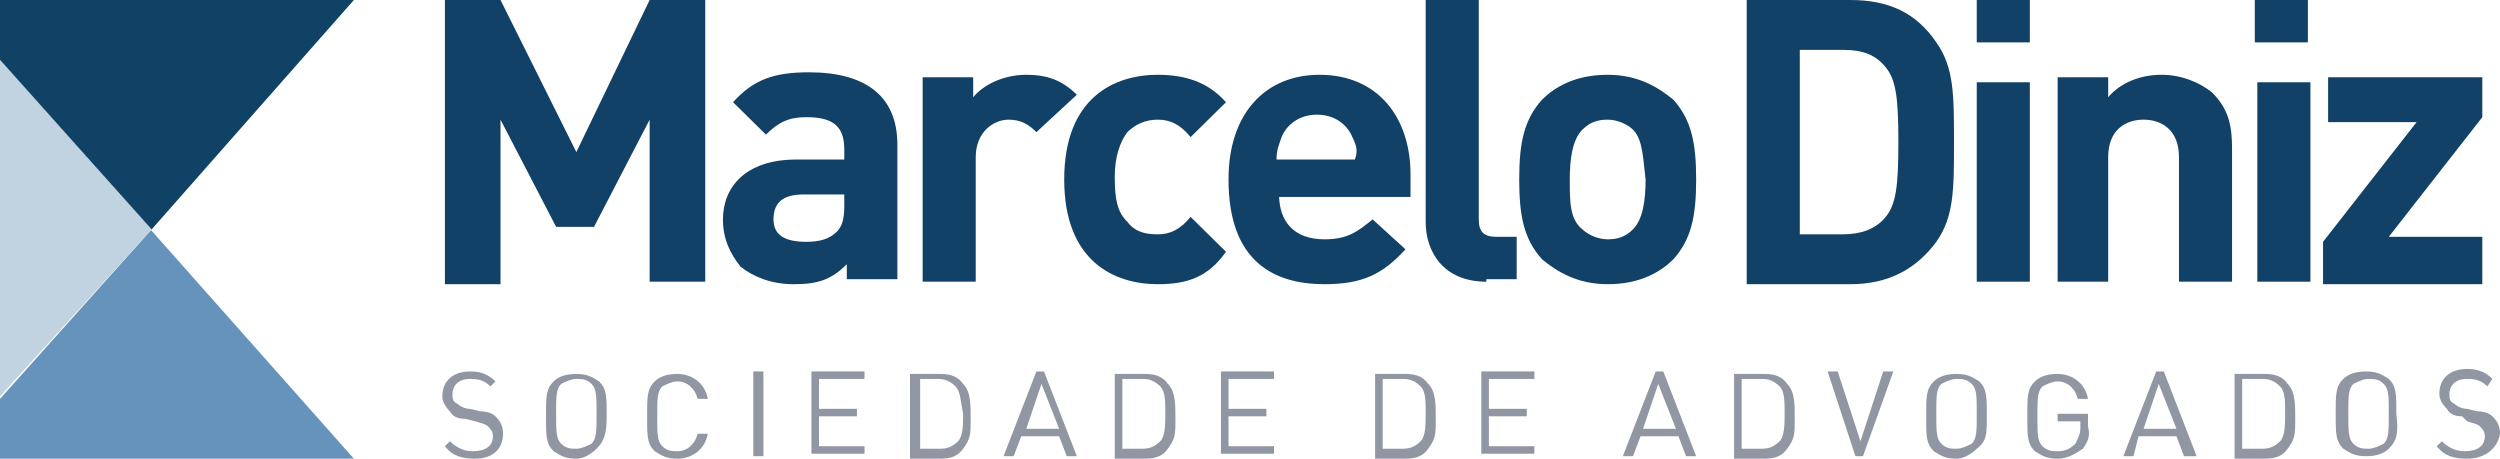<svg width="196" height="36" viewBox="0 0 196 36" fill="none" xmlns="http://www.w3.org/2000/svg">
<path d="M27.745 35.962H0V31.271L11.891 17.981L0 4.691L27.745 35.962Z" fill="#6693BC"/>
<path d="M37.258 35.962C36.267 35.962 35.474 35.766 34.88 34.984L35.276 34.593C35.871 35.18 36.465 35.375 37.06 35.375C38.05 35.375 38.645 34.984 38.645 34.203C38.645 33.812 38.447 33.616 38.249 33.421C38.05 33.225 37.852 33.225 37.258 33.03L36.465 32.834C35.871 32.834 35.474 32.639 35.276 32.248C34.88 31.857 34.681 31.466 34.681 31.076C34.681 29.903 35.474 29.121 36.861 29.121C37.654 29.121 38.249 29.317 38.843 29.903L38.447 30.294C38.05 29.903 37.654 29.707 36.861 29.707C35.871 29.707 35.474 30.294 35.474 30.88C35.474 31.271 35.474 31.466 35.871 31.662C36.069 31.857 36.465 32.053 36.861 32.053L37.654 32.248C38.249 32.248 38.645 32.444 38.843 32.639C39.24 33.03 39.438 33.421 39.438 34.007C39.438 35.18 38.645 35.962 37.258 35.962Z" fill="#9096A2"/>
<path d="M46.77 35.18C46.374 35.571 45.779 35.962 45.185 35.962C44.392 35.962 43.996 35.766 43.401 35.375C42.807 34.789 42.807 34.203 42.807 32.639C42.807 31.076 42.807 30.489 43.401 29.903C43.798 29.512 44.392 29.317 45.185 29.317C45.978 29.317 46.374 29.512 46.969 29.903C47.563 30.489 47.563 31.076 47.563 32.639C47.563 34.007 47.365 34.594 46.77 35.18ZM46.374 30.098C45.978 29.707 45.581 29.707 45.185 29.707C44.789 29.707 44.392 29.903 43.996 30.098C43.599 30.489 43.6 31.076 43.6 32.444C43.6 33.812 43.599 34.398 43.996 34.789C44.392 35.18 44.789 35.18 45.185 35.18C45.581 35.18 45.978 34.984 46.374 34.789C46.77 34.398 46.77 33.812 46.77 32.444C46.77 31.076 46.77 30.489 46.374 30.098Z" fill="#9096A2"/>
<path d="M53.112 35.962C52.319 35.962 51.923 35.766 51.329 35.375C50.734 34.789 50.734 34.203 50.734 32.639C50.734 31.076 50.734 30.489 51.329 29.903C51.725 29.512 52.319 29.317 53.112 29.317C54.301 29.317 55.292 30.098 55.49 31.271H54.698C54.499 30.489 53.905 29.903 53.112 29.903C52.716 29.903 52.319 30.098 51.923 30.294C51.527 30.685 51.527 31.271 51.527 32.639C51.527 34.007 51.527 34.594 51.923 34.984C52.319 35.375 52.716 35.375 53.112 35.375C53.905 35.375 54.499 34.789 54.698 34.007H55.49C55.292 35.18 54.301 35.962 53.112 35.962Z" fill="#9096A2"/>
<path d="M59.058 35.766V29.121H59.85V35.766H59.058Z" fill="#9096A2"/>
<path d="M63.616 35.766V29.121H67.778V29.707H64.21V32.053H67.183V32.639H64.21V34.984H67.778V35.571H63.616V35.766Z" fill="#9096A2"/>
<path d="M75.507 35.18C75.11 35.766 74.516 35.962 73.723 35.962H71.345V29.317H73.723C74.516 29.317 75.11 29.512 75.507 30.098C76.101 30.685 76.101 31.662 76.101 32.835C76.101 34.007 76.101 34.398 75.507 35.18ZM74.912 30.294C74.516 29.903 74.119 29.707 73.525 29.707H72.138V35.18H73.723C74.317 35.18 74.714 34.984 75.11 34.594C75.507 34.203 75.507 33.225 75.507 32.444C75.308 31.466 75.308 30.685 74.912 30.294Z" fill="#9096A2"/>
<path d="M83.632 35.766L83.037 34.203H80.065L79.47 35.766H78.677L81.254 29.121H81.848L84.425 35.766H83.632ZM81.65 30.098L80.461 33.616H83.037L81.65 30.098Z" fill="#9096A2"/>
<path d="M91.559 35.18C91.163 35.766 90.568 35.962 89.775 35.962H87.397V29.317H89.775C90.568 29.317 91.163 29.512 91.559 30.098C92.154 30.685 92.154 31.662 92.154 32.835C92.154 34.007 92.154 34.398 91.559 35.18ZM90.965 30.294C90.568 29.903 90.172 29.707 89.577 29.707H87.992V35.18H89.577C90.172 35.18 90.568 34.984 90.965 34.594C91.361 34.203 91.361 33.225 91.361 32.444C91.361 31.466 91.361 30.685 90.965 30.294Z" fill="#9096A2"/>
<path d="M95.721 35.766V29.121H99.883V29.707H96.316V32.053H99.288V32.639H96.316V34.984H99.883V35.571H95.721V35.766Z" fill="#9096A2"/>
<path d="M111.972 35.18C111.575 35.766 110.981 35.962 110.188 35.962H107.81V29.317H110.188C110.981 29.317 111.575 29.512 111.972 30.098C112.566 30.685 112.566 31.662 112.566 32.835C112.566 34.007 112.566 34.398 111.972 35.18ZM111.377 30.294C110.981 29.903 110.584 29.707 109.99 29.707H108.404V35.18H109.99C110.584 35.18 110.981 34.984 111.377 34.594C111.774 34.203 111.774 33.225 111.774 32.444C111.774 31.466 111.774 30.685 111.377 30.294Z" fill="#9096A2"/>
<path d="M116.133 35.766V29.121H120.295V29.707H116.728V32.053H119.701V32.639H116.728V34.984H120.295V35.571H116.133V35.766Z" fill="#9096A2"/>
<path d="M132.186 35.766L131.592 34.203H128.619L128.024 35.766H127.232L129.808 29.121H130.402L132.979 35.766H132.186ZM130.006 30.098L128.817 33.616H131.393L130.006 30.098Z" fill="#9096A2"/>
<path d="M140.113 35.18C139.717 35.766 139.122 35.962 138.33 35.962H135.951V29.317H138.33C139.122 29.317 139.717 29.512 140.113 30.098C140.708 30.685 140.708 31.662 140.708 32.835C140.708 34.007 140.708 34.398 140.113 35.18ZM139.519 30.294C139.122 29.903 138.726 29.707 138.131 29.707H136.546V35.18H138.131C138.726 35.18 139.122 34.984 139.519 34.594C139.915 34.203 139.915 33.225 139.915 32.444C139.915 31.466 139.915 30.685 139.519 30.294Z" fill="#9096A2"/>
<path d="M146.059 35.766H145.464L143.284 29.121H144.077L145.86 34.593L147.644 29.121H148.437L146.059 35.766Z" fill="#9096A2"/>
<path d="M154.977 35.18C154.58 35.571 153.986 35.962 153.391 35.962C152.599 35.962 152.202 35.766 151.608 35.375C151.013 34.789 151.013 34.203 151.013 32.639C151.013 31.076 151.013 30.489 151.608 29.903C152.004 29.512 152.599 29.317 153.391 29.317C154.184 29.317 154.58 29.512 155.175 29.903C155.769 30.489 155.769 31.076 155.769 32.639C155.769 34.007 155.769 34.594 154.977 35.18ZM154.58 30.098C154.184 29.707 153.788 29.707 153.391 29.707C152.995 29.707 152.599 29.903 152.202 30.098C151.806 30.489 151.806 31.076 151.806 32.444C151.806 33.812 151.806 34.398 152.202 34.789C152.599 35.18 152.995 35.18 153.391 35.18C153.788 35.18 154.184 34.984 154.58 34.789C154.977 34.398 154.977 33.812 154.977 32.444C154.977 31.076 154.977 30.489 154.58 30.098Z" fill="#9096A2"/>
<path d="M163.3 35.18C162.706 35.571 162.111 35.962 161.318 35.962C160.526 35.962 160.129 35.766 159.535 35.375C158.94 34.789 158.94 34.203 158.94 32.639C158.94 31.076 158.94 30.489 159.535 29.903C159.931 29.512 160.526 29.317 161.318 29.317C162.508 29.317 163.498 30.098 163.697 31.271H162.904C162.706 30.489 162.111 29.903 161.318 29.903C160.922 29.903 160.526 30.098 160.129 30.294C159.733 30.685 159.733 31.271 159.733 32.639C159.733 34.007 159.733 34.594 160.129 34.984C160.526 35.375 160.922 35.375 161.318 35.375C161.913 35.375 162.309 35.18 162.706 34.789C162.904 34.398 163.102 34.007 163.102 33.616V33.03H161.318V32.444H163.697V33.421C163.895 34.203 163.697 34.594 163.3 35.18Z" fill="#9096A2"/>
<path d="M171.228 35.766L170.633 34.203H167.66L167.264 35.766H166.471L169.048 29.121H169.642L172.218 35.766H171.228ZM169.246 30.098L168.057 33.616H170.633L169.246 30.098Z" fill="#9096A2"/>
<path d="M179.353 35.18C178.957 35.766 178.362 35.962 177.569 35.962H175.191V29.317H177.569C178.362 29.317 178.957 29.512 179.353 30.098C179.947 30.685 179.947 31.662 179.947 32.835C179.947 34.007 179.947 34.398 179.353 35.18ZM178.758 30.294C178.362 29.903 177.966 29.707 177.371 29.707H175.786V35.18H177.371C177.966 35.18 178.362 34.984 178.758 34.594C179.155 34.203 179.155 33.225 179.155 32.444C179.155 31.466 179.155 30.685 178.758 30.294Z" fill="#9096A2"/>
<path d="M187.28 35.18C186.884 35.571 186.289 35.766 185.496 35.766C184.704 35.766 184.307 35.571 183.713 35.18C183.118 34.593 183.118 34.007 183.118 32.444C183.118 30.88 183.118 30.294 183.713 29.707C184.109 29.317 184.704 29.121 185.496 29.121C186.289 29.121 186.686 29.317 187.28 29.707C187.875 30.294 187.875 30.88 187.875 32.444C188.073 34.007 187.875 34.593 187.28 35.18ZM186.884 30.098C186.487 29.707 186.091 29.707 185.695 29.707C185.298 29.707 184.902 29.903 184.506 30.098C184.109 30.489 184.109 31.076 184.109 32.444C184.109 33.812 184.109 34.398 184.506 34.789C184.902 35.18 185.298 35.18 185.695 35.18C186.091 35.18 186.487 34.984 186.884 34.789C187.28 34.398 187.28 33.812 187.28 32.444C187.28 31.076 187.28 30.489 186.884 30.098Z" fill="#9096A2"/>
<path d="M193.424 35.962C192.433 35.962 191.64 35.766 191.046 34.984L191.442 34.593C192.036 35.18 192.631 35.375 193.225 35.375C194.216 35.375 194.811 34.984 194.811 34.203C194.811 33.812 194.613 33.616 194.415 33.421C194.216 33.225 194.018 33.225 193.424 33.03L193.027 32.639C192.433 32.639 192.036 32.444 191.838 32.053C191.442 31.662 191.244 31.271 191.244 30.88C191.244 29.707 192.036 28.926 193.424 28.926C194.216 28.926 194.811 29.121 195.405 29.707L195.009 30.294C194.613 29.903 194.216 29.707 193.424 29.707C192.433 29.707 192.036 30.294 192.036 30.88C192.036 31.271 192.036 31.466 192.433 31.662C192.631 31.857 193.027 32.053 193.424 32.053L194.216 32.248C194.811 32.248 195.207 32.444 195.405 32.639C195.802 33.03 196 33.421 196 34.007C195.802 35.18 194.811 35.962 193.424 35.962Z" fill="#9096A2"/>
<path d="M50.932 22.085V9.381L46.572 17.785H43.6L39.24 9.381V22.281H34.88V0H39.24L45.185 11.922L50.932 0H55.292V22.085H50.932Z" fill="#114166"/>
<path d="M66.39 22.085V20.717C65.201 21.89 64.21 22.281 62.228 22.281C60.445 22.281 59.058 21.694 58.067 20.913C57.274 19.935 56.679 18.763 56.679 17.199C56.679 14.658 58.463 12.508 62.427 12.508H66.192V11.727C66.192 9.968 65.399 9.186 63.219 9.186C61.832 9.186 61.039 9.577 60.049 10.554L57.472 8.013C59.058 6.254 60.643 5.668 63.418 5.668C67.976 5.668 70.354 7.622 70.354 11.336V21.89H66.39V22.085ZM66.192 15.245H63.021C61.436 15.245 60.643 15.831 60.643 17.199C60.643 18.372 61.436 18.958 63.219 18.958C64.21 18.958 65.003 18.763 65.598 18.176C65.994 17.785 66.192 17.199 66.192 16.222V15.245Z" fill="#114166"/>
<path d="M81.254 10.358C80.659 9.772 80.065 9.381 79.074 9.381C77.885 9.381 76.498 10.358 76.498 12.313V22.085H72.336V6.059H76.299V7.622C77.092 6.645 78.677 5.863 80.461 5.863C82.046 5.863 83.236 6.254 84.425 7.427L81.254 10.358Z" fill="#114166"/>
<path d="M90.766 22.281C87.397 22.281 83.434 20.522 83.434 14.072C83.434 7.622 87.397 5.863 90.766 5.863C92.946 5.863 94.73 6.45 96.117 8.013L93.343 10.749C92.55 9.772 91.757 9.381 90.766 9.381C89.776 9.381 88.983 9.772 88.388 10.358C87.794 11.14 87.397 12.313 87.397 13.877C87.397 15.636 87.596 16.613 88.388 17.395C88.983 18.176 89.776 18.372 90.766 18.372C91.757 18.372 92.55 17.981 93.343 17.004L96.117 19.74C94.73 21.694 93.145 22.281 90.766 22.281Z" fill="#114166"/>
<path d="M100.279 15.245C100.279 17.395 101.468 18.763 103.846 18.763C105.63 18.763 106.423 18.176 107.612 17.199L110.188 19.544C108.404 21.499 106.819 22.281 103.846 22.281C99.883 22.281 96.316 20.522 96.316 14.072C96.316 8.795 99.288 5.863 103.45 5.863C108.008 5.863 110.584 9.186 110.584 13.681V15.44H100.279V15.245ZM106.026 10.749C105.63 9.772 104.639 8.99 103.252 8.99C101.864 8.99 100.874 9.772 100.477 10.749C100.279 11.336 100.081 11.727 100.081 12.508H106.224C106.423 11.922 106.423 11.531 106.026 10.749Z" fill="#114166"/>
<path d="M116.53 22.085C113.161 22.085 111.773 19.74 111.773 17.395V0H115.935V17.199C115.935 18.176 116.332 18.567 117.323 18.567H118.908V21.89H116.53V22.085Z" fill="#114166"/>
<path d="M131.195 20.326C130.204 21.303 128.619 22.281 126.042 22.281C123.664 22.281 122.079 21.303 120.89 20.326C119.502 18.763 119.106 17.004 119.106 14.072C119.106 11.14 119.502 9.381 120.89 7.818C121.881 6.841 123.466 5.863 126.042 5.863C128.421 5.863 130.006 6.841 131.195 7.818C132.582 9.381 132.979 11.14 132.979 14.072C132.979 17.004 132.582 18.763 131.195 20.326ZM128.024 10.163C127.628 9.772 126.835 9.381 126.042 9.381C125.25 9.381 124.655 9.577 124.061 10.163C123.268 10.945 123.07 12.508 123.07 14.072C123.07 15.831 123.07 17.199 124.061 17.981C124.457 18.372 125.25 18.763 126.042 18.763C126.835 18.763 127.43 18.567 128.024 17.981C128.817 17.199 129.015 15.636 129.015 14.072C128.817 12.508 128.817 10.945 128.024 10.163Z" fill="#114166"/>
<path d="M151.806 18.958C150.22 21.108 148.04 22.281 145.068 22.281H136.942V0H145.068C148.04 0 150.22 0.977 151.806 3.323C153.193 5.277 153.193 7.427 153.193 11.14C153.193 14.854 153.193 17.004 151.806 18.958ZM147.842 5.277C147.05 4.3 146.059 3.909 144.473 3.909H141.104V18.372H144.473C145.86 18.372 147.05 17.981 147.842 17.004C148.635 16.026 148.833 14.658 148.833 11.14C148.833 7.622 148.635 6.254 147.842 5.277Z" fill="#114166"/>
<path d="M154.977 3.323V0H159.139V3.323H154.977ZM154.977 22.085V6.45H159.139V22.085H154.977Z" fill="#114166"/>
<path d="M170.831 22.085V12.313C170.831 10.163 169.444 9.381 168.057 9.381C166.669 9.381 165.282 10.163 165.282 12.313V22.085H161.318V6.059H165.282V7.622C166.273 6.45 167.858 5.863 169.444 5.863C171.029 5.863 172.417 6.45 173.407 7.231C174.795 8.6 174.993 9.968 174.993 11.727V22.085H170.831Z" fill="#114166"/>
<path d="M176.777 3.323V0H180.938V3.323H176.777ZM176.975 22.085V6.45H181.137V22.085H176.975Z" fill="#114166"/>
<path d="M182.127 22.085V18.958L189.46 9.577H182.524V6.059H194.613V9.186L187.28 18.567H194.613V22.281H182.127V22.085Z" fill="#114166"/>
<path d="M0 31.076V4.691L11.891 17.981L0 31.076Z" fill="#C1D3E1"/>
<path d="M27.745 0L11.891 17.981L0 4.691V0H27.745Z" fill="#104265"/>
</svg>
